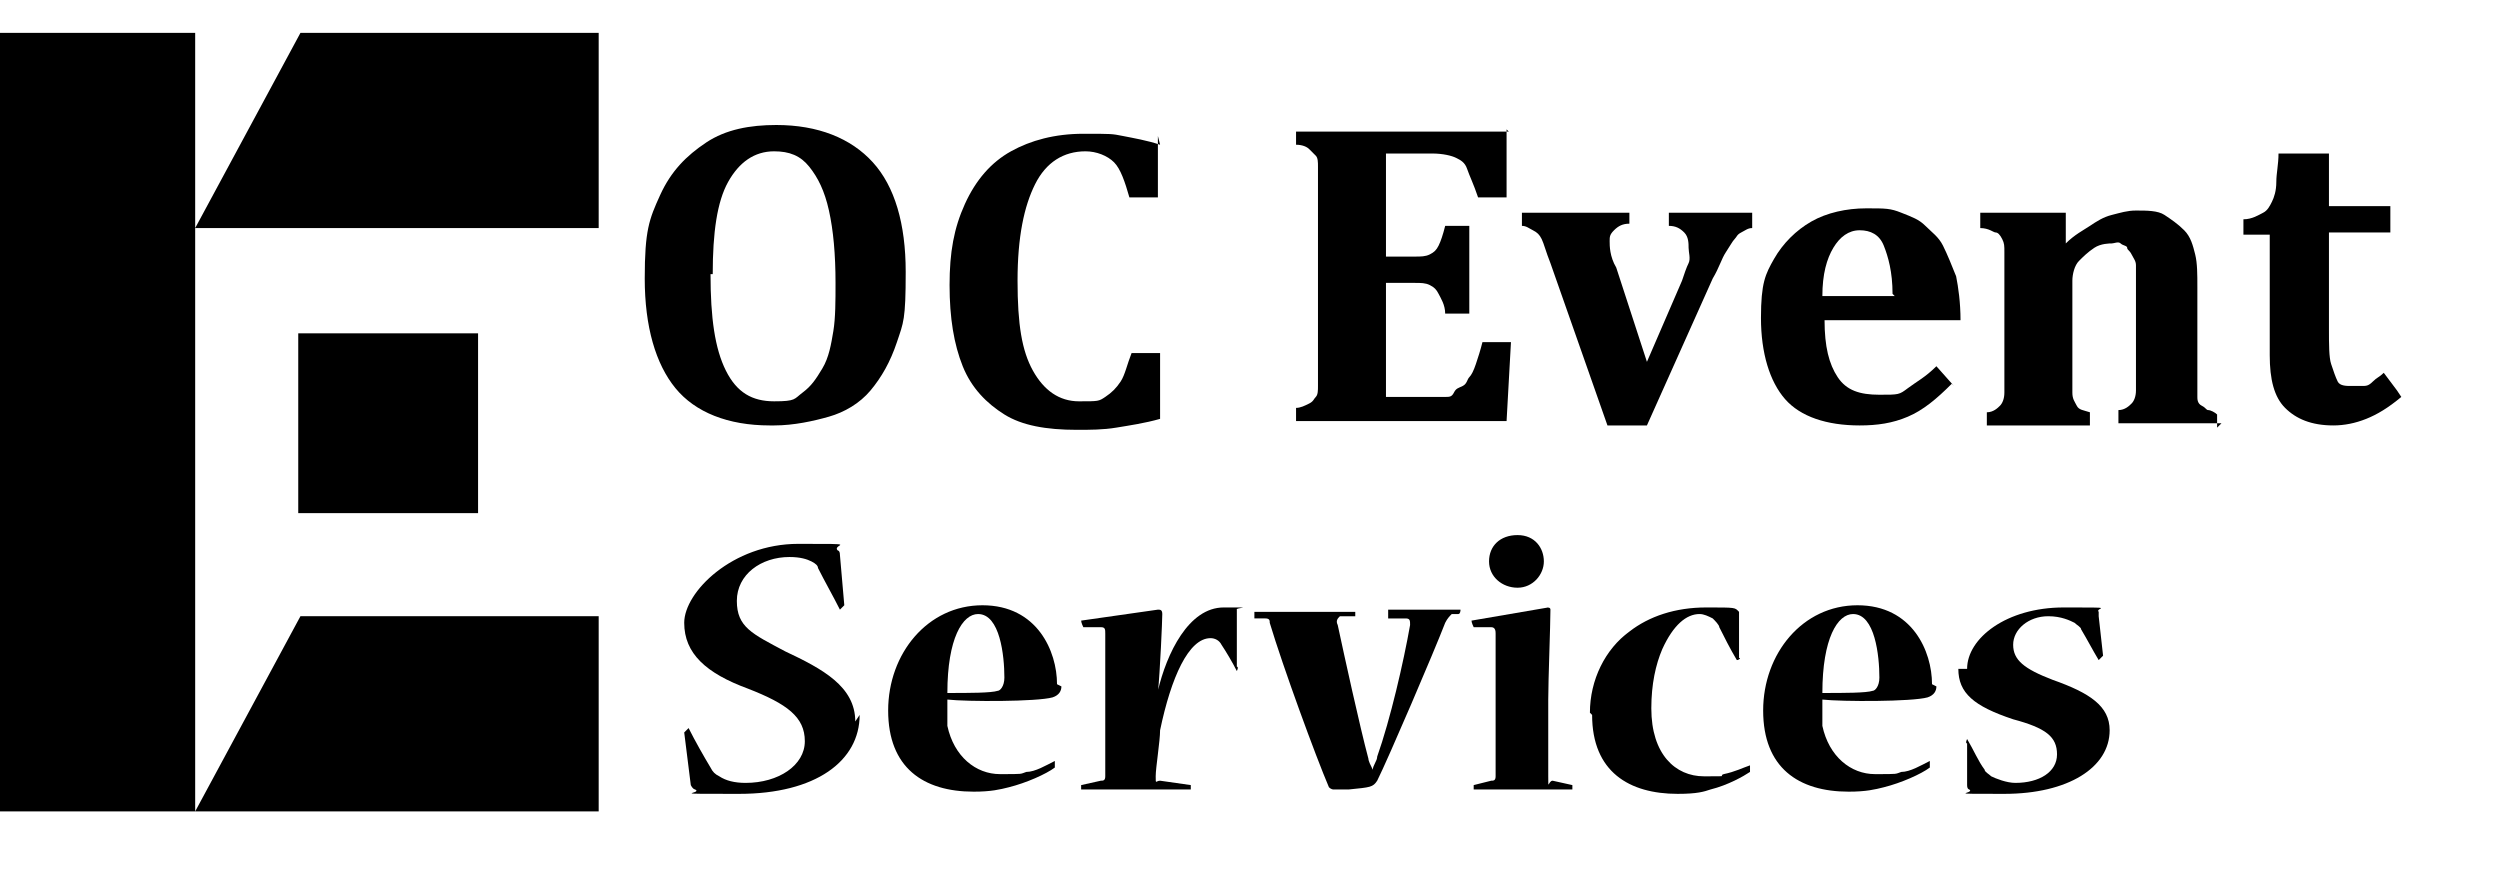 <?xml version="1.0" encoding="UTF-8"?>
<svg id="Layer_1" xmlns="http://www.w3.org/2000/svg" version="1.1" viewBox="0 0 114 40">
  <!-- Generator: Adobe Illustrator 29.7.1, SVG Export Plug-In . SVG Version: 2.1.1 Build 8)  -->
  <defs>
    <style>
      .st0 {
        fill-rule: evenodd;
      }
    </style>
  </defs>
  <path class="st0" d="M27.3,10.4V1.5h-13.6l-4.8,8.9V1.5H0v35.5h8.9s18.4,0,18.4,0v-8.9h-13.6l-4.8,8.9V10.4h18.4ZM21.8,15.2h-8.2v8.2h8.2v-8.2Z"/>
  <g>
    <path d="M39.2,32.6c0,2.1-2,3.6-5.5,3.6s-1.6,0-2-.2c0,0-.1,0-.2-.2l-.3-2.4c0,0,.2-.2.2-.2s0,0,0,0c.3.6.7,1.3,1,1.8.1.2.2.3.4.4.3.2.7.3,1.2.3,1.5,0,2.7-.8,2.7-1.9s-.8-1.7-2.6-2.4c-1.9-.7-2.9-1.6-2.9-3s2.2-3.6,5.2-3.6,1.5,0,1.8.3c0,0,.1,0,.1.2l.2,2.3c0,0-.2.2-.2.2s0,0,0,0c-.3-.6-.7-1.3-1-1.9,0-.1-.1-.2-.3-.3-.2-.1-.5-.2-1-.2-1.3,0-2.4.8-2.4,2s.7,1.5,2.2,2.3c1.7.8,3.2,1.6,3.2,3.2h0Z"/>
    <path d="M48.4,31.3c0,.2-.1.4-.4.5-.7.2-3.9.2-4.8.1,0,.4,0,1,0,1.2.3,1.4,1.3,2.2,2.4,2.2s.9,0,1.2-.1c.4,0,.9-.3,1.3-.5,0,0,0,0,0,.2s0,0,0,.1c-.4.3-1.3.7-2.1.9-.4.1-.8.2-1.6.2-2.3,0-3.9-1.1-3.9-3.7s1.8-4.8,4.3-4.8,3.4,2.1,3.4,3.6h0ZM44.6,28c-.7,0-1.4,1.1-1.4,3.6,1,0,2,0,2.3-.1.1,0,.3-.2.3-.6,0-1-.2-2.9-1.2-2.9h0Z"/>
    <path d="M52.8,32c0-.2,0-.4,0-.5.4-1.7,1.4-3.8,3-3.8s.5,0,.6.1c0,0,0,0,0,.1v2.5c.1,0,0,.2,0,.2s0,0,0,0c-.2-.4-.5-.9-.7-1.2-.1-.2-.3-.3-.5-.3-1,0-1.8,1.8-2.3,4.2,0,.5-.2,1.7-.2,2.1s0,.2.2.2l1.4.2s0,.1,0,.2,0,0,0,0c-.5,0-1.5,0-2.8,0s-2,0-2.2,0c0,0,0,0,0,0,0,0,0-.2,0-.2l.9-.2c.1,0,.2,0,.2-.2,0-.5,0-2.7,0-3.4,0-.8,0-2.6,0-3.1,0-.2,0-.3-.2-.3h-.8c0,0-.1-.2-.1-.3s0,0,0,0l3.5-.5c.1,0,.2,0,.2.2,0,.3-.1,2.6-.2,3.6,0,.2,0,.4,0,.5h0Z"/>
    <path d="M66.6,27.8s0,0,0,0c0,0,0,.2-.1.2h-.3c-.1.1-.2.2-.3.4-.5,1.3-2.6,6.2-3.1,7.2-.2.3-.3.3-1.3.4h-.7c0,0-.1,0-.2-.1-.6-1.4-2.1-5.5-2.7-7.5,0-.1,0-.2-.2-.2h-.5c0-.1,0-.2,0-.3s0,0,0,0h4.6c0,0,0,0,0,0,0,0,0,.2,0,.2h-.7c-.1.1-.2.2-.1.4.3,1.4,1,4.6,1.4,6.1,0,.1.1.3.2.5h0c0-.2.2-.4.2-.6.6-1.7,1.2-4.3,1.5-6,0-.2,0-.3-.2-.3h-.8c0-.1,0-.3,0-.4s0,0,0,0h3.2Z"/>
    <path d="M70.5,27.7c.1,0,.2,0,.2.1,0,.7-.1,3.2-.1,4.1,0,.8,0,2.8,0,3.5s0,.2.2.2l.9.2s0,.1,0,.2,0,0,0,0c-.4,0-1.3,0-2.3,0s-1.8,0-2.2,0c0,0,0,0,0,0,0,0,0-.2,0-.2l.8-.2c.1,0,.2,0,.2-.2,0-.4,0-2.6,0-3.4,0-.7,0-2.6,0-3.1,0-.1,0-.3-.2-.3h-.8c0,0-.1-.2-.1-.3s0,0,0,0l3.5-.6ZM69.2,24.4c.8,0,1.2.6,1.2,1.2s-.5,1.2-1.2,1.2-1.3-.5-1.3-1.2.5-1.2,1.3-1.2h0Z"/>
    <path d="M72.5,32.5c0-1.5.7-2.9,1.8-3.7.9-.7,2.1-1.1,3.5-1.1s1.3,0,1.5.2c0,0,0,0,0,.2v1.9c.1,0,0,.1-.1.1s0,0,0,0c-.3-.5-.6-1.1-.8-1.5,0-.1-.2-.3-.3-.4-.2-.1-.4-.2-.6-.2-.6,0-1.2.5-1.7,1.6-.3.7-.5,1.6-.5,2.7,0,2.1,1.1,3.1,2.4,3.1s.6,0,.9-.1c.5-.1.9-.3,1.2-.4,0,0,0,0,0,.2s0,.1,0,.1c-.3.2-1,.6-1.8.8-.3.1-.6.2-1.5.2-2.2,0-3.9-1-3.9-3.6h0Z"/>
    <path d="M88.3,31.3c0,.2-.1.4-.4.5-.7.2-3.9.2-4.8.1,0,.4,0,1,0,1.2.3,1.4,1.3,2.2,2.4,2.2s.9,0,1.2-.1c.4,0,.9-.3,1.3-.5,0,0,0,0,0,.2s0,0,0,.1c-.4.3-1.3.7-2.1.9-.4.1-.8.2-1.6.2-2.3,0-3.9-1.1-3.9-3.7s1.8-4.8,4.3-4.8,3.4,2.1,3.4,3.6h0ZM84.5,28c-.7,0-1.4,1.1-1.4,3.6,1,0,2,0,2.3-.1.1,0,.3-.2.3-.6,0-1-.2-2.9-1.2-2.9h0Z"/>
    <path d="M89.7,30.5c0-1.4,1.8-2.8,4.4-2.8s1.4,0,1.6.2c0,0,0,0,0,.2l.2,1.8c0,0-.2.2-.2.2s0,0,0,0c-.3-.5-.5-.9-.8-1.4,0-.1-.2-.2-.3-.3-.2-.1-.6-.3-1.2-.3-.9,0-1.6.6-1.6,1.3s.5,1.1,1.8,1.6c1.7.6,2.6,1.2,2.6,2.3,0,1.7-1.9,2.9-4.8,2.9s-1.3,0-1.6-.2c0,0-.1,0-.1-.2v-1.9c-.1,0,0-.2,0-.2s0,0,0,0c.3.5.5,1,.8,1.4,0,.1.2.2.3.3.2.1.7.3,1.1.3,1.1,0,1.9-.5,1.9-1.3s-.5-1.2-2-1.6c-1.8-.6-2.5-1.2-2.5-2.3h0Z"/>
  </g>
  <g>
    <path d="M35.1,19.4c-1.9,0-3.4-.6-4.3-1.7s-1.4-2.8-1.4-5,.2-2.7.7-3.8,1.2-1.8,2.1-2.4,2-.8,3.2-.8c1.9,0,3.4.6,4.4,1.7s1.5,2.8,1.5,5-.1,2.3-.4,3.2-.7,1.6-1.2,2.2-1.2,1-1.9,1.2-1.6.4-2.5.4ZM32.4,12.5c0,2,.2,3.4.7,4.4s1.2,1.4,2.2,1.4.9-.1,1.3-.4.6-.6.9-1.1.4-1.1.5-1.7.1-1.4.1-2.2c0-1.3-.1-2.4-.3-3.3s-.5-1.5-.9-2-.9-.7-1.6-.7c-.9,0-1.6.5-2.1,1.4s-.7,2.3-.7,4.2Z"/>
    <path d="M52.8,6.2v2.8h-1.3c-.2-.7-.4-1.3-.7-1.6s-.8-.5-1.3-.5c-1,0-1.8.5-2.3,1.5s-.8,2.4-.8,4.4.2,3.2.7,4.1,1.2,1.4,2.1,1.4.9,0,1.2-.2.5-.4.7-.7.3-.8.5-1.3h1.3v3c-.7.2-1.4.3-2,.4s-1.2.1-1.8.1c-1.4,0-2.5-.2-3.3-.7s-1.5-1.2-1.9-2.2-.6-2.2-.6-3.7.2-2.6.7-3.7,1.2-1.9,2.1-2.4,2-.8,3.3-.8,1.3,0,1.8.1,1.1.2,1.7.4Z"/>
    <path d="M68.7,5.9v3.1h-1.3c-.2-.6-.4-1-.5-1.3s-.3-.4-.5-.5-.6-.2-1.1-.2h-2.1v4.7h1.3c.3,0,.5,0,.7-.1s.3-.2.4-.4.2-.5.3-.9h1.1v4h-1.1c0-.4-.2-.7-.3-.9s-.2-.3-.4-.4-.4-.1-.7-.1h-1.3v5.2h2.1c.2,0,.4,0,.6,0s.3,0,.4-.2.2-.2.4-.3.2-.3.3-.4.2-.3.3-.6.2-.6.3-1h1.3l-.2,3.6h-9.6v-.6c.2,0,.4-.1.6-.2s.2-.2.3-.3.1-.3.1-.5,0-.5,0-.8v-8.4c0-.3,0-.6,0-.8s0-.4-.1-.5-.2-.2-.3-.3-.3-.2-.6-.2v-.6h9.7Z"/>
    <path d="M74.3,9.6v.6c-.3,0-.5.1-.7.3s-.2.3-.2.5,0,.7.3,1.2l1.4,4.3,1.6-3.7c.1-.3.2-.6.3-.8s0-.5,0-.7,0-.5-.2-.7-.4-.3-.7-.3v-.6h3.8v.7c-.2,0-.3.1-.5.2s-.2.2-.3.3-.2.3-.4.6-.3.7-.6,1.2l-3,6.7h-1.8l-2.6-7.4c-.2-.5-.3-.9-.4-1.1s-.2-.3-.4-.4-.3-.2-.5-.2v-.6h4.9Z"/>
    <path d="M89,17.5c-.7.7-1.3,1.2-2,1.5s-1.4.4-2.2.4c-1.5,0-2.7-.4-3.4-1.2s-1.1-2.1-1.1-3.7.2-2,.6-2.7,1-1.3,1.7-1.7,1.6-.6,2.5-.6,1.1,0,1.6.2.8.3,1.1.6.6.5.8.9c.2.4.4.9.6,1.4.1.5.2,1.2.2,2h-6.2c0,1.2.2,2,.6,2.6s1,.8,1.9.8.9,0,1.3-.3.8-.5,1.3-1l.8.9ZM86.3,13.4c0-1-.2-1.7-.4-2.2s-.6-.7-1.1-.7-.9.3-1.2.8-.5,1.2-.5,2.2h3.3Z"/>
    <path d="M101.3,19.3h-4.7v-.6c.3,0,.5-.2.6-.3s.2-.3.2-.6,0-.7,0-1.3v-2.6c0-.5,0-.8,0-1.1s0-.5,0-.7-.1-.3-.2-.5-.2-.2-.2-.3-.2-.1-.3-.2-.3,0-.4,0-.5,0-.8.2-.5.4-.7.6-.3.6-.3.9v3.8c0,.6,0,1,0,1.3s.1.4.2.6.3.2.6.3v.6h-4.7v-.6c.3,0,.5-.2.6-.3s.2-.3.2-.6,0-.7,0-1.3v-4c0-.5,0-.8,0-1.1s0-.4-.1-.6-.2-.3-.3-.3-.3-.2-.7-.2v-.7h2.7c0,0,1.2,0,1.2,0v1.4c-.1,0,0,0,0,0,.4-.4.8-.6,1.1-.8s.6-.4,1-.5.7-.2,1.1-.2c.5,0,1,0,1.3.2s.6.4.9.7.4.7.5,1.1.1.9.1,1.5v3.6c0,.3,0,.6,0,.8s0,.5,0,.6,0,.3.2.4.2.2.3.2.3.1.4.2v.6Z"/>
    <path d="M109.5,18.1c-.6.5-1.1.8-1.6,1s-1,.3-1.5.3c-1,0-1.7-.3-2.2-.8s-.7-1.3-.7-2.4v-5.5h-1.2v-.7c.4,0,.7-.2.9-.3s.3-.3.4-.5.2-.5.2-.9.1-.8.1-1.3h2.3v2.4h2.8v1.2h-2.8v4.4c0,.7,0,1.3.1,1.6s.2.6.3.8.4.2.6.2.3,0,.5,0,.3,0,.5-.2.3-.2.5-.4l.6.8Z"/>
  </g>
</svg>